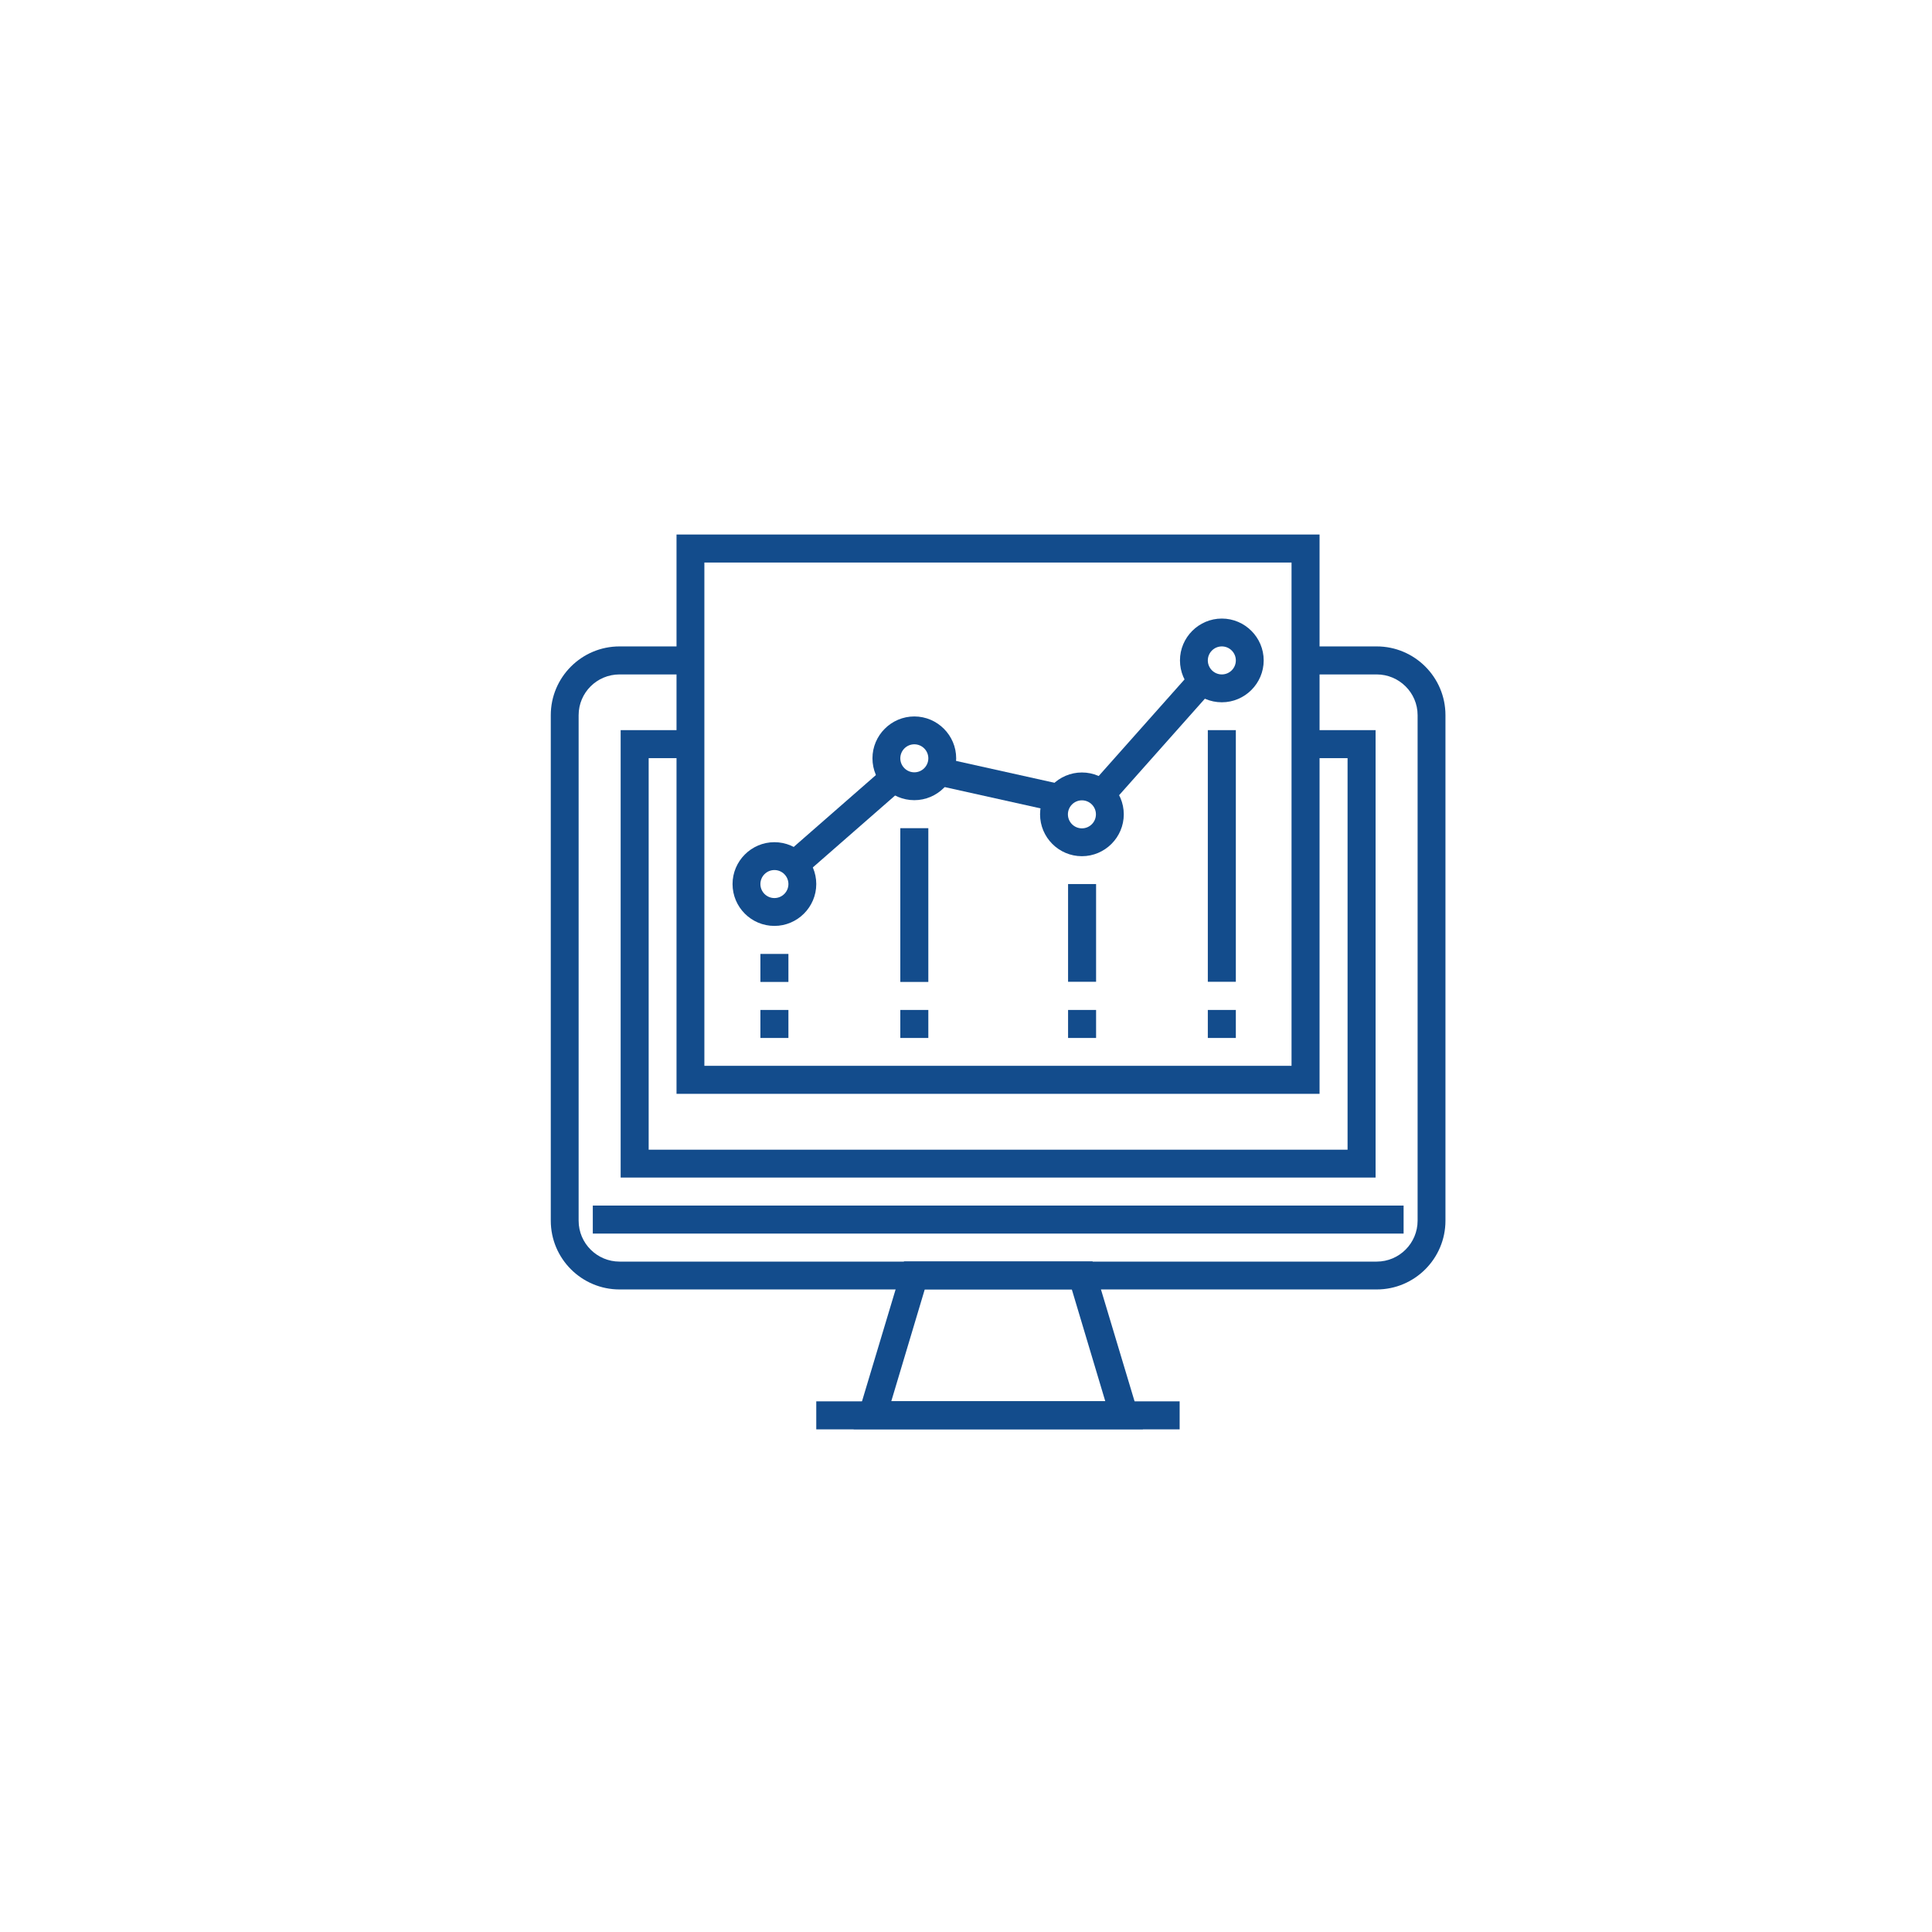 <?xml version="1.0" encoding="UTF-8"?>
<svg xmlns="http://www.w3.org/2000/svg" xmlns:xlink="http://www.w3.org/1999/xlink" id="Layer_1" data-name="Layer 1" viewBox="0 0 120 120">
  <defs>
    <style>
      .cls-1 {
        fill: #134c8c;
      }

      .cls-1, .cls-2 {
        stroke-width: 0px;
      }

      .cls-2 {
        fill: #fff;
        filter: url(#drop-shadow-1);
      }
    </style>
    <filter id="drop-shadow-1">
      <feOffset dx="-.86" dy=".86"></feOffset>
      <feGaussianBlur result="blur" stdDeviation="4.29"></feGaussianBlur>
      <feFlood flood-color="#4f7fc1" flood-opacity=".25"></feFlood>
      <feComposite in2="blur" operator="in"></feComposite>
      <feComposite in="SourceGraphic"></feComposite>
    </filter>
  </defs>
  <circle class="cls-2" cx="61.99" cy="60.29" r="50.19"></circle>
  <g>
    <polygon class="cls-1" points="85.44 73.14 38.55 73.14 38.55 45.35 42.89 45.35 42.89 47.09 40.29 47.09 40.29 71.41 83.7 71.41 83.7 47.09 81.1 47.09 81.1 45.35 85.44 45.35 85.44 73.14"></polygon>
    <path class="cls-1" d="m81.96,67.94h-39.94v-34.74h39.94v34.73h0Zm-38.21-1.74h36.47v-31.26h-36.47v31.26Z"></path>
    <path class="cls-1" d="m48.1,57.51c-1.44,0-2.6-1.17-2.6-2.6s1.17-2.6,2.6-2.6,2.6,1.17,2.6,2.6-1.17,2.6-2.6,2.6Zm0-3.47c-.48,0-.87.39-.87.87s.39.87.87.87.87-.39.87-.87-.39-.87-.87-.87Z"></path>
    <path class="cls-1" d="m56.79,49.7c-1.44,0-2.6-1.17-2.6-2.6s1.17-2.6,2.6-2.6,2.6,1.17,2.6,2.6-1.17,2.6-2.6,2.6Zm0-3.47c-.48,0-.87.39-.87.87s.39.87.87.87.87-.39.87-.87-.39-.87-.87-.87Z"></path>
    <path class="cls-1" d="m67.2,53.18c-1.44,0-2.6-1.17-2.6-2.6s1.17-2.6,2.6-2.6,2.6,1.17,2.6,2.6-1.17,2.6-2.6,2.6Zm0-3.47c-.48,0-.87.39-.87.87s.39.87.87.87.87-.39.87-.87-.39-.87-.87-.87Z"></path>
    <path class="cls-1" d="m75.89,43.62c-1.44,0-2.6-1.17-2.6-2.6s1.17-2.6,2.6-2.6,2.6,1.17,2.6,2.6-1.17,2.6-2.6,2.6Zm0-3.47c-.48,0-.87.39-.87.87s.39.87.87.87.87-.39.87-.87-.39-.87-.87-.87Z"></path>
    <rect class="cls-1" x="47.83" y="50.14" width="9.23" height="1.74" transform="translate(-20.61 47.12) rotate(-41.16)"></rect>
    <rect class="cls-1" x="61.56" y="44.83" width="1.74" height="8.01" transform="translate(1.22 99.18) rotate(-77.47)"></rect>
    <rect class="cls-1" x="66.31" y="44.92" width="10.46" height="1.74" transform="translate(-10.21 68.85) rotate(-48.37)"></rect>
    <rect class="cls-1" x="47.23" y="59.25" width="1.74" height="1.74"></rect>
    <rect class="cls-1" x="55.92" y="51.44" width="1.74" height="9.55"></rect>
    <rect class="cls-1" x="66.34" y="54.91" width="1.74" height="6.07"></rect>
    <rect class="cls-1" x="75.02" y="45.35" width="1.74" height="15.63"></rect>
    <rect class="cls-1" x="75.02" y="62.73" width="1.74" height="1.74"></rect>
    <rect class="cls-1" x="47.23" y="62.73" width="1.74" height="1.74"></rect>
    <rect class="cls-1" x="55.92" y="62.73" width="1.74" height="1.74"></rect>
    <rect class="cls-1" x="66.34" y="62.73" width="1.74" height="1.74"></rect>
    <rect class="cls-1" x="50.7" y="87.04" width="22.57" height="1.74"></rect>
    <rect class="cls-1" x="36.82" y="74.88" width="50.36" height="1.74"></rect>
    <path class="cls-1" d="m70.98,88.77h-17.96l3.13-10.42h11.71s3.13,10.42,3.13,10.42Zm-15.63-1.74h13.3l-2.08-6.95h-9.13l-2.08,6.95h0Z"></path>
    <path class="cls-1" d="m85.51,40.15h-4.12v1.74h4.12c1.39,0,2.54,1.13,2.54,2.53v31.4c0,1.39-1.13,2.54-2.54,2.54h-47.03c-1.39,0-2.54-1.13-2.54-2.54v-31.4c0-1.39,1.13-2.53,2.54-2.53h4.05v-1.74h-4.05c-2.36,0-4.27,1.92-4.27,4.27v31.4c0,2.36,1.92,4.27,4.27,4.27h47.03c2.36,0,4.27-1.92,4.27-4.27v-31.4c0-2.36-1.92-4.27-4.27-4.27Z"></path>
  </g>
</svg>
